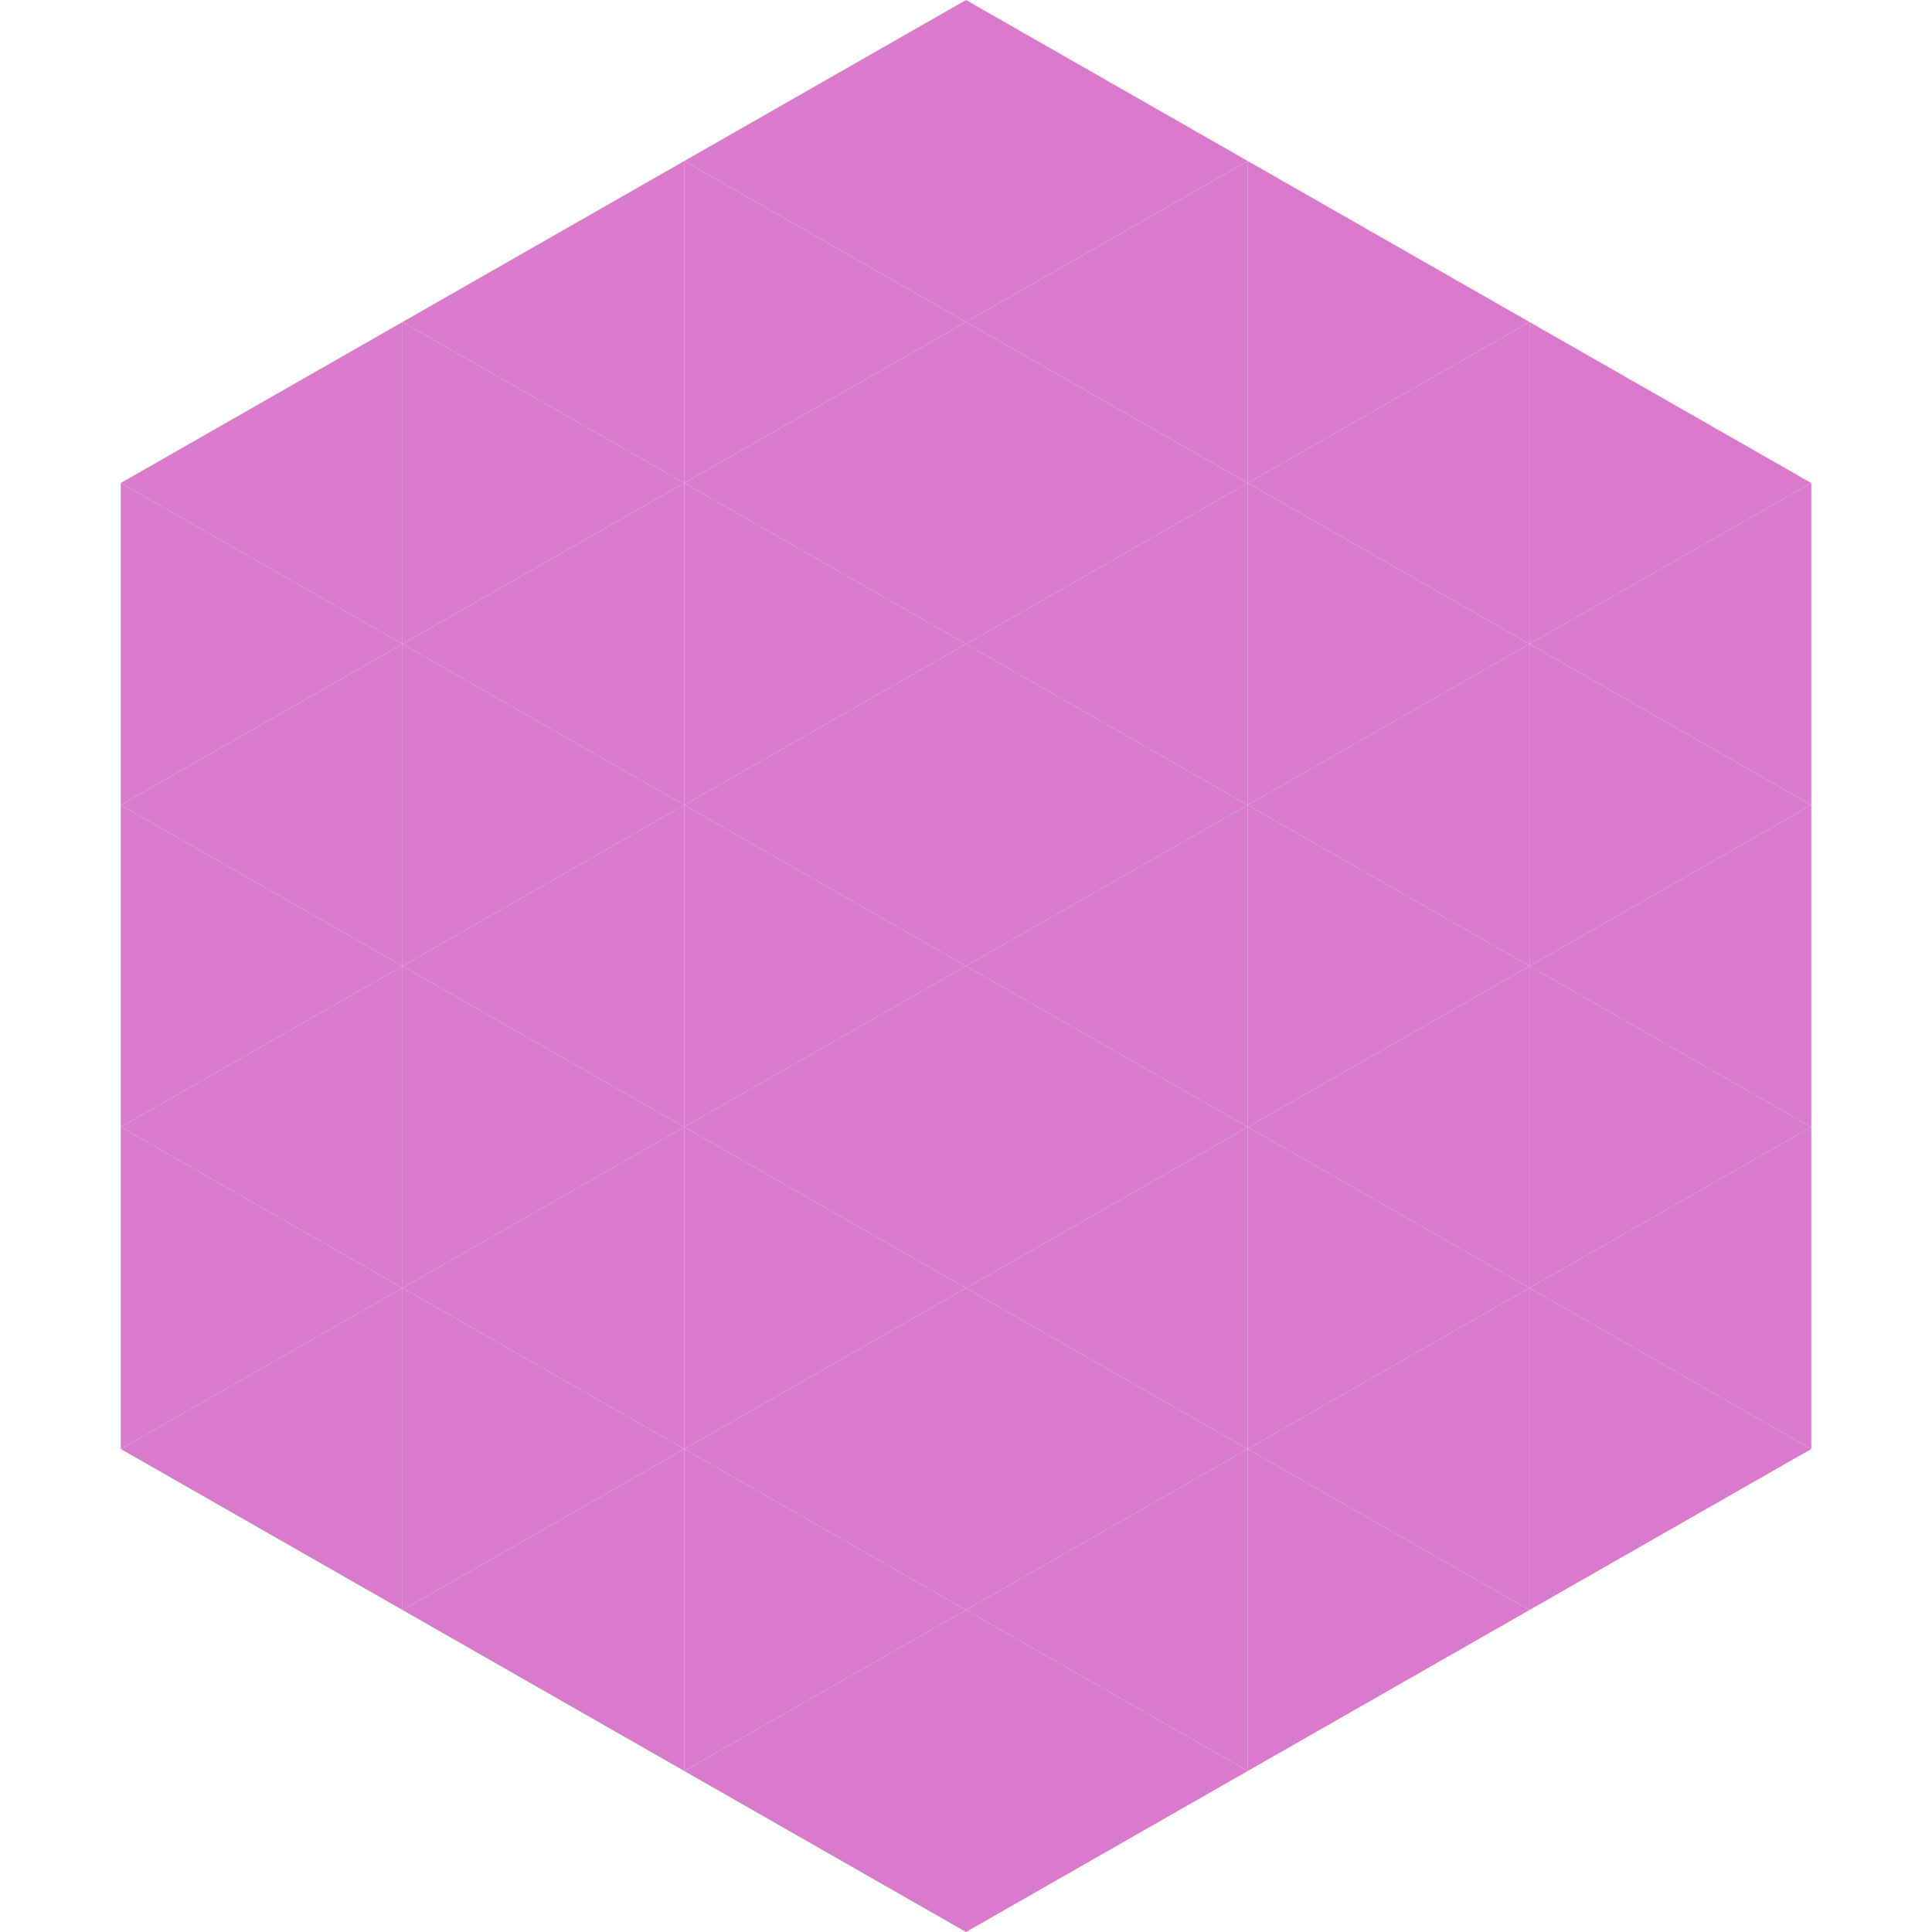 <?xml version="1.0"?>
<!-- Generated by SVGo -->
<svg width="240" height="240"
     xmlns="http://www.w3.org/2000/svg"
     xmlns:xlink="http://www.w3.org/1999/xlink">
<polygon points="50,40 15,60 50,80" style="fill:rgb(217,122,204)" />
<polygon points="190,40 225,60 190,80" style="fill:rgb(217,122,204)" />
<polygon points="15,60 50,80 15,100" style="fill:rgb(217,122,204)" />
<polygon points="225,60 190,80 225,100" style="fill:rgb(217,122,204)" />
<polygon points="50,80 15,100 50,120" style="fill:rgb(217,122,204)" />
<polygon points="190,80 225,100 190,120" style="fill:rgb(217,122,204)" />
<polygon points="15,100 50,120 15,140" style="fill:rgb(217,122,204)" />
<polygon points="225,100 190,120 225,140" style="fill:rgb(217,122,204)" />
<polygon points="50,120 15,140 50,160" style="fill:rgb(217,122,204)" />
<polygon points="190,120 225,140 190,160" style="fill:rgb(217,122,204)" />
<polygon points="15,140 50,160 15,180" style="fill:rgb(217,122,204)" />
<polygon points="225,140 190,160 225,180" style="fill:rgb(217,122,204)" />
<polygon points="50,160 15,180 50,200" style="fill:rgb(217,122,204)" />
<polygon points="190,160 225,180 190,200" style="fill:rgb(217,122,204)" />
<polygon points="15,180 50,200 15,220" style="fill:rgb(255,255,255); fill-opacity:0" />
<polygon points="225,180 190,200 225,220" style="fill:rgb(255,255,255); fill-opacity:0" />
<polygon points="50,0 85,20 50,40" style="fill:rgb(255,255,255); fill-opacity:0" />
<polygon points="190,0 155,20 190,40" style="fill:rgb(255,255,255); fill-opacity:0" />
<polygon points="85,20 50,40 85,60" style="fill:rgb(217,122,204)" />
<polygon points="155,20 190,40 155,60" style="fill:rgb(217,122,204)" />
<polygon points="50,40 85,60 50,80" style="fill:rgb(217,122,204)" />
<polygon points="190,40 155,60 190,80" style="fill:rgb(217,122,204)" />
<polygon points="85,60 50,80 85,100" style="fill:rgb(217,122,204)" />
<polygon points="155,60 190,80 155,100" style="fill:rgb(217,122,204)" />
<polygon points="50,80 85,100 50,120" style="fill:rgb(217,122,204)" />
<polygon points="190,80 155,100 190,120" style="fill:rgb(217,122,204)" />
<polygon points="85,100 50,120 85,140" style="fill:rgb(217,122,204)" />
<polygon points="155,100 190,120 155,140" style="fill:rgb(217,122,204)" />
<polygon points="50,120 85,140 50,160" style="fill:rgb(217,122,204)" />
<polygon points="190,120 155,140 190,160" style="fill:rgb(217,122,204)" />
<polygon points="85,140 50,160 85,180" style="fill:rgb(217,122,204)" />
<polygon points="155,140 190,160 155,180" style="fill:rgb(217,122,204)" />
<polygon points="50,160 85,180 50,200" style="fill:rgb(217,122,204)" />
<polygon points="190,160 155,180 190,200" style="fill:rgb(217,122,204)" />
<polygon points="85,180 50,200 85,220" style="fill:rgb(217,122,204)" />
<polygon points="155,180 190,200 155,220" style="fill:rgb(217,122,204)" />
<polygon points="120,0 85,20 120,40" style="fill:rgb(217,122,204)" />
<polygon points="120,0 155,20 120,40" style="fill:rgb(217,122,204)" />
<polygon points="85,20 120,40 85,60" style="fill:rgb(217,122,204)" />
<polygon points="155,20 120,40 155,60" style="fill:rgb(217,122,204)" />
<polygon points="120,40 85,60 120,80" style="fill:rgb(217,122,204)" />
<polygon points="120,40 155,60 120,80" style="fill:rgb(217,122,204)" />
<polygon points="85,60 120,80 85,100" style="fill:rgb(217,122,204)" />
<polygon points="155,60 120,80 155,100" style="fill:rgb(217,122,204)" />
<polygon points="120,80 85,100 120,120" style="fill:rgb(217,122,204)" />
<polygon points="120,80 155,100 120,120" style="fill:rgb(217,122,204)" />
<polygon points="85,100 120,120 85,140" style="fill:rgb(217,122,204)" />
<polygon points="155,100 120,120 155,140" style="fill:rgb(217,122,204)" />
<polygon points="120,120 85,140 120,160" style="fill:rgb(217,122,204)" />
<polygon points="120,120 155,140 120,160" style="fill:rgb(217,122,204)" />
<polygon points="85,140 120,160 85,180" style="fill:rgb(217,122,204)" />
<polygon points="155,140 120,160 155,180" style="fill:rgb(217,122,204)" />
<polygon points="120,160 85,180 120,200" style="fill:rgb(217,122,204)" />
<polygon points="120,160 155,180 120,200" style="fill:rgb(217,122,204)" />
<polygon points="85,180 120,200 85,220" style="fill:rgb(217,122,204)" />
<polygon points="155,180 120,200 155,220" style="fill:rgb(217,122,204)" />
<polygon points="120,200 85,220 120,240" style="fill:rgb(217,122,204)" />
<polygon points="120,200 155,220 120,240" style="fill:rgb(217,122,204)" />
<polygon points="85,220 120,240 85,260" style="fill:rgb(255,255,255); fill-opacity:0" />
<polygon points="155,220 120,240 155,260" style="fill:rgb(255,255,255); fill-opacity:0" />
</svg>
